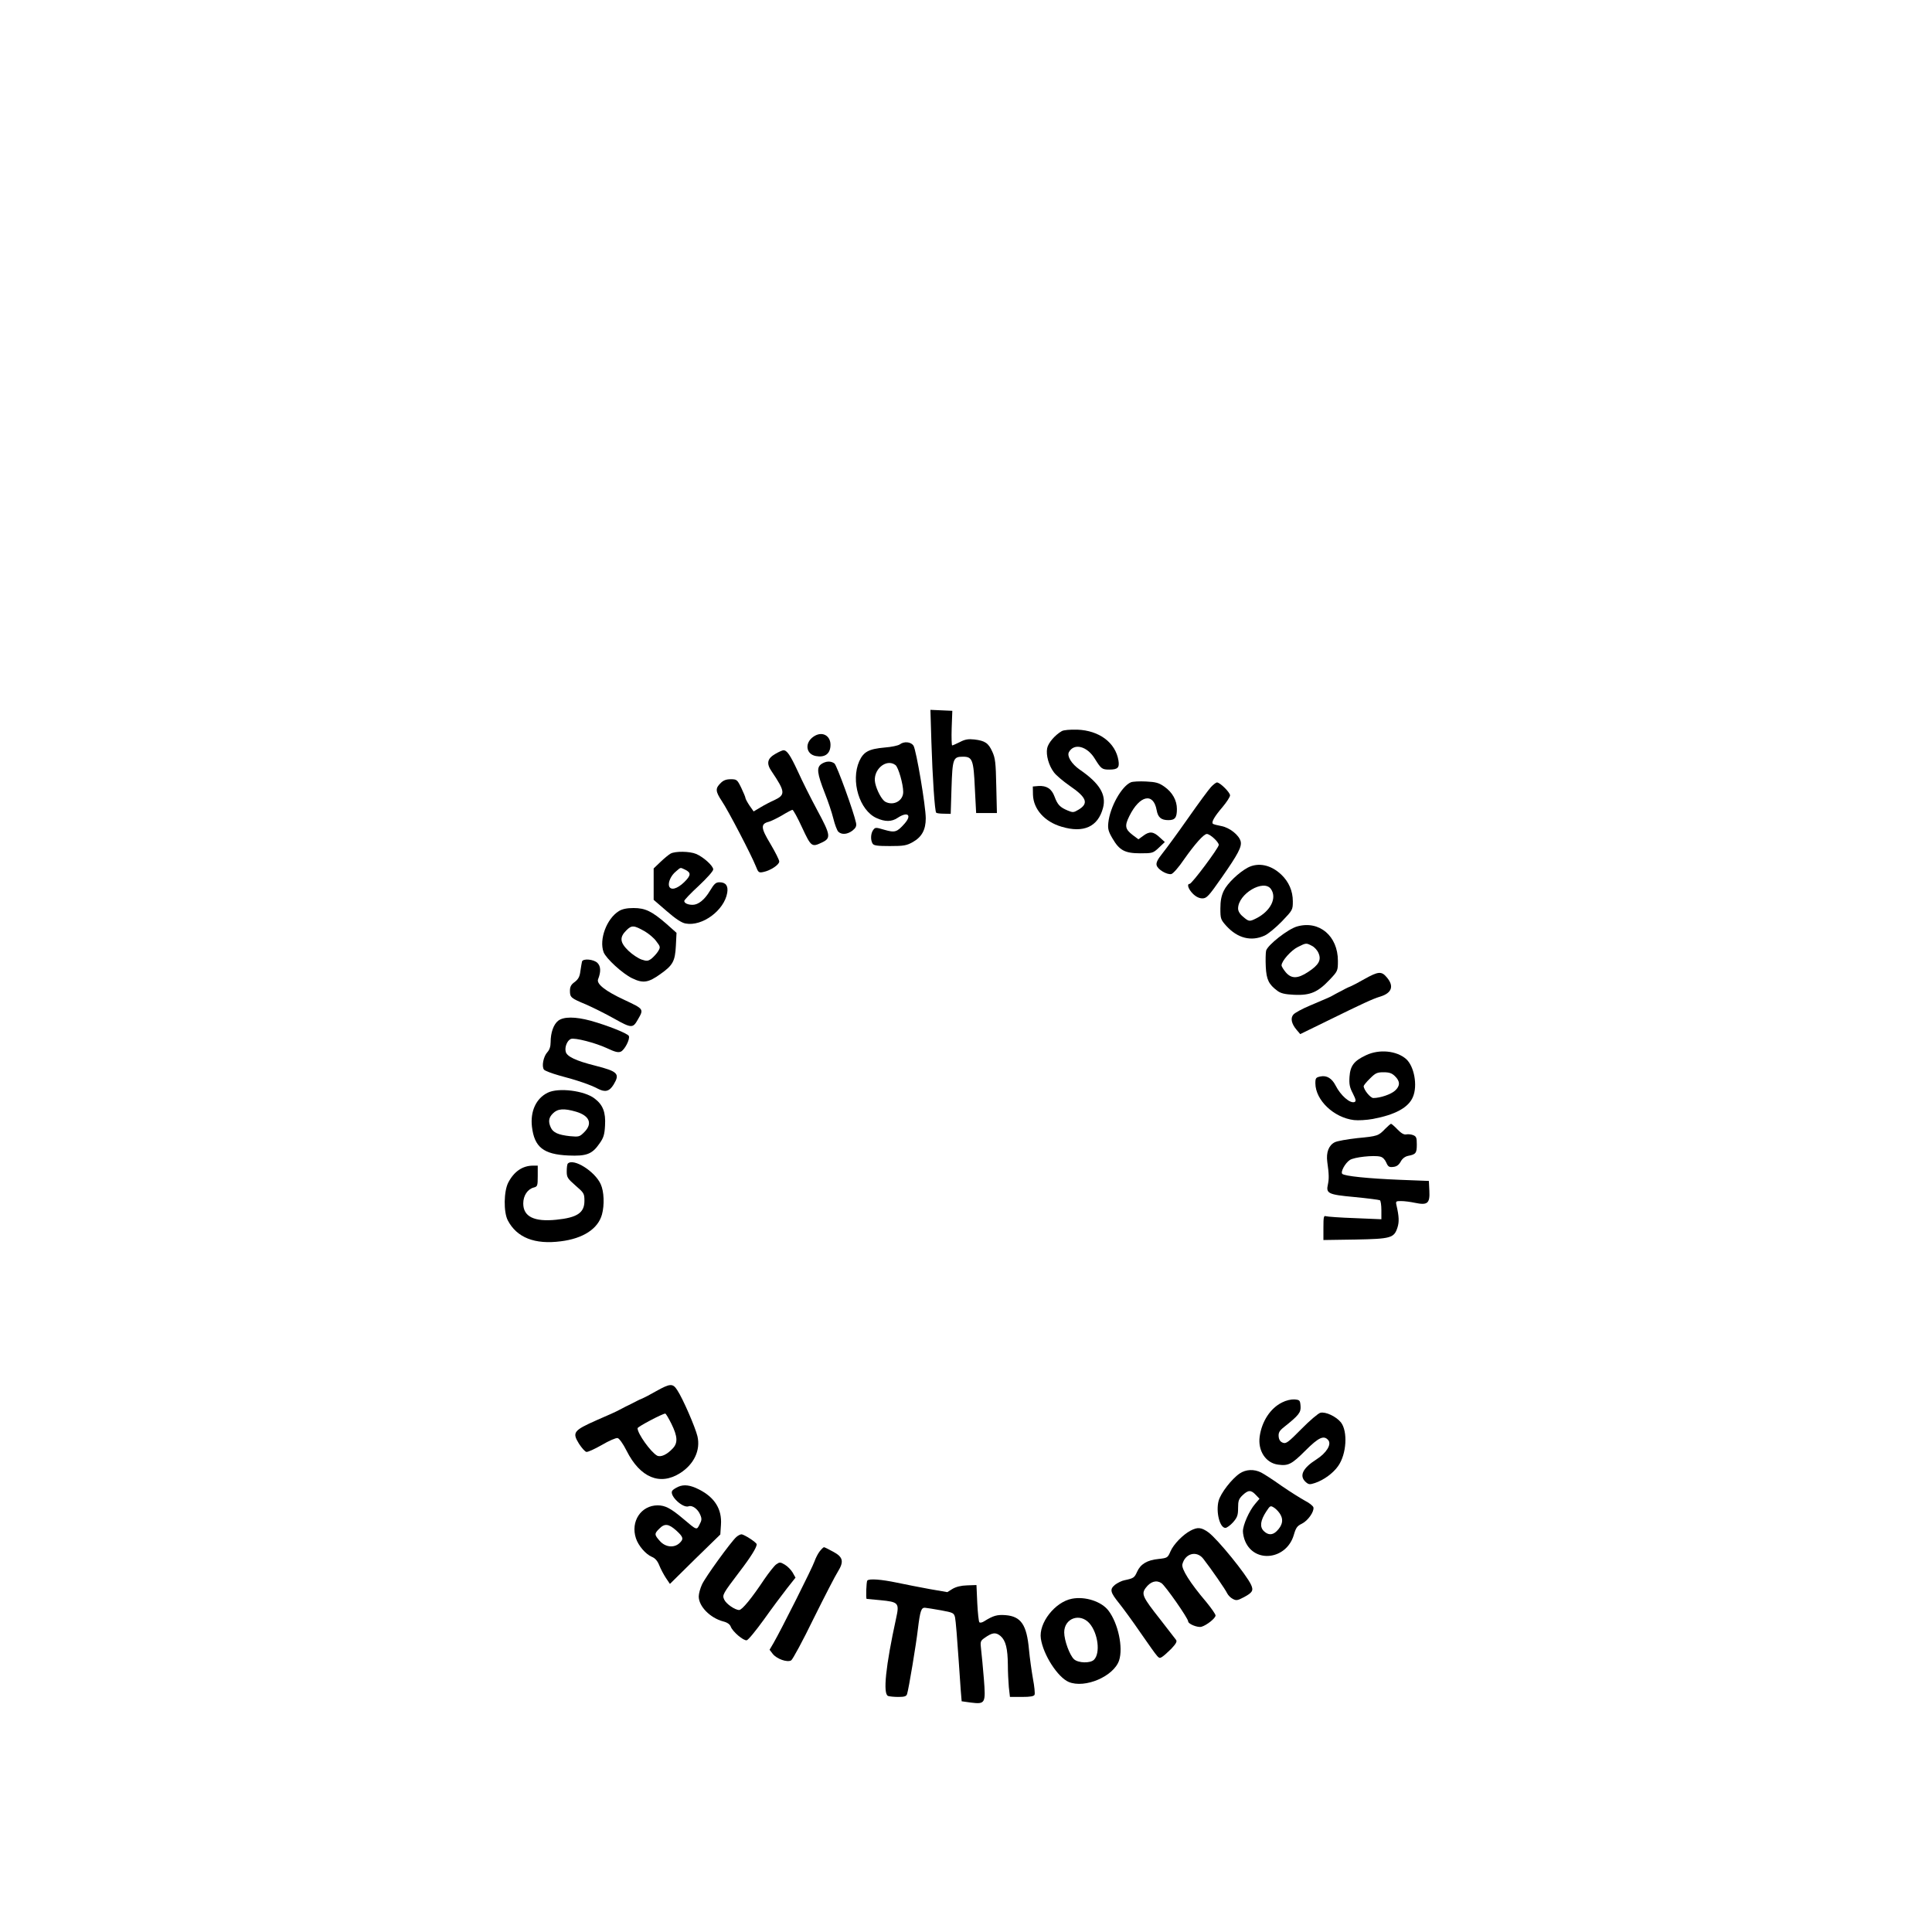 <?xml version="1.0" encoding="UTF-8" standalone="yes"?>
<svg version="1.0" xmlns="http://www.w3.org/2000/svg" width="900pt" height="900pt" viewBox="0 0 1200 1200" preserveAspectRatio="xMidYMid meet">
  <g transform="translate(0,1200) scale(0.1,-0.1)" fill="#000000" stroke="none">
    <path d="M5785 7393 c7 -222 21 -433 30 -441 3 -3 24 -6 47 -6 l43 -1 5 161
c6 182 10 194 71 194 59 0 66 -19 74 -197 l8 -153 64 0 65 0 -4 168 c-3 145
-6 173 -25 214 -24 53 -45 67 -111 75 -37 4 -58 1 -90 -16 -23 -11 -44 -21
-48 -21 -3 0 -5 48 -3 108 l4 107 -68 3 -68 3 6 -198z"/>
    <path d="M6595 7459 c-43 -25 -85 -74 -91 -107 -8 -42 10 -107 42 -149 13 -18
57 -55 97 -83 107 -73 121 -110 56 -149 -30 -18 -35 -19 -68 -5 -47 20 -62 35
-81 86 -18 49 -49 69 -100 66 l-35 -3 1 -52 c3 -89 72 -167 178 -198 137 -41
226 0 257 117 22 82 -21 153 -145 238 -50 35 -80 83 -67 108 32 59 114 38 162
-42 38 -61 44 -66 89 -66 53 0 64 12 57 56 -18 111 -119 187 -256 192 -44 1
-84 -2 -96 -9z"/>
    <path d="M5052 7424 c-56 -39 -46 -109 16 -120 53 -10 86 12 90 60 6 66 -51
99 -106 60z"/>
    <path d="M5588 7376 c-10 -7 -52 -16 -93 -19 -99 -9 -131 -26 -158 -85 -54
-123 1 -305 107 -353 53 -24 94 -24 131 1 62 41 91 19 44 -35 -48 -54 -60 -58
-126 -39 -54 16 -57 16 -70 -2 -15 -21 -17 -62 -3 -84 7 -12 31 -15 107 -15
86 0 104 3 143 25 55 31 80 76 80 147 0 76 -59 424 -76 451 -16 25 -59 29 -86
8z m-26 -128 c18 -14 48 -118 48 -167 0 -55 -60 -88 -111 -61 -22 12 -53 70
-63 116 -18 81 68 156 126 112z"/>
    <path d="M4815 7317 c-49 -28 -56 -59 -23 -107 87 -129 88 -147 15 -181 -23
-10 -61 -30 -84 -44 l-42 -25 -26 37 c-14 21 -25 42 -25 47 0 5 -12 33 -26 63
-25 51 -28 53 -66 53 -28 0 -46 -7 -63 -25 -33 -32 -31 -51 8 -110 39 -57 185
-338 211 -404 16 -41 19 -43 48 -37 44 9 98 45 98 65 0 10 -25 59 -55 110 -60
99 -62 124 -9 137 14 4 51 22 82 40 31 19 60 34 64 34 5 0 32 -49 60 -110 56
-120 60 -123 123 -93 57 27 55 45 -28 199 -41 76 -96 186 -122 244 -47 101
-67 130 -89 130 -6 0 -29 -10 -51 -23z"/>
    <path d="M5101 7254 c-30 -22 -26 -57 22 -180 20 -50 44 -121 53 -158 9 -37
23 -74 31 -82 21 -20 56 -17 88 7 21 17 26 28 22 48 -14 68 -119 357 -134 369
-23 17 -54 15 -82 -4z"/>
    <path d="M7024 7141 c-58 -25 -130 -154 -140 -251 -4 -37 0 -54 26 -98 43 -74
77 -92 173 -92 75 0 79 1 115 35 l37 35 -33 30 c-38 36 -63 38 -102 8 l-29
-21 -35 26 c-48 37 -52 57 -21 119 64 129 149 147 169 37 8 -46 28 -63 73 -63
41 0 53 15 53 69 0 54 -28 104 -78 139 -34 24 -53 29 -114 32 -40 2 -82 0 -94
-5z"/>
    <path d="M7522 7112 c-15 -16 -79 -103 -142 -193 -63 -90 -134 -187 -158 -217
-32 -40 -42 -60 -38 -76 6 -26 63 -60 91 -55 11 2 47 43 80 92 67 95 122 157
141 157 20 0 74 -50 74 -68 0 -18 -167 -242 -181 -242 -19 0 -8 -33 20 -61 19
-19 40 -29 59 -29 27 0 39 13 122 132 100 143 124 189 116 222 -10 39 -68 85
-119 95 -27 5 -51 11 -54 15 -10 10 12 47 61 104 25 30 46 62 46 72 0 18 -62
80 -81 80 -6 0 -23 -13 -37 -28z"/>
    <path d="M4165 6698 c-11 -6 -39 -29 -62 -51 l-43 -41 0 -98 0 -97 81 -70 c55
-48 93 -73 117 -77 104 -20 241 82 259 191 7 43 -9 65 -48 65 -23 0 -33 -9
-60 -54 -33 -55 -72 -86 -107 -86 -29 0 -52 10 -52 24 0 6 41 49 90 94 50 47
90 91 90 102 0 22 -61 77 -106 96 -40 17 -131 18 -159 2z m89 -99 c40 -19 39
-36 -5 -79 -43 -41 -82 -52 -93 -25 -8 23 11 67 42 92 32 27 25 26 56 12z"/>
    <path d="M7750 6611 c-57 -31 -127 -98 -149 -144 -15 -31 -21 -63 -21 -110 0
-63 2 -69 37 -108 70 -77 155 -98 238 -60 22 10 70 50 108 89 66 69 67 71 67
124 0 64 -25 121 -71 165 -65 62 -144 78 -209 44z m144 -133 c39 -55 -2 -137
-91 -182 -42 -21 -46 -21 -82 10 -20 16 -31 35 -31 51 0 91 159 185 204 121z"/>
    <path d="M3844 6341 c-76 -47 -124 -176 -95 -255 15 -39 117 -133 177 -162 68
-33 101 -28 176 26 78 55 91 80 96 176 l4 80 -63 56 c-90 78 -131 98 -204 98
-41 0 -70 -6 -91 -19z m163 -127 c23 -14 55 -40 69 -60 26 -34 27 -37 12 -62
-9 -15 -28 -35 -41 -46 -22 -16 -29 -17 -62 -6 -20 7 -57 31 -81 54 -54 52
-57 84 -14 127 34 34 47 33 117 -7z"/>
    <path d="M8058 6246 c-57 -15 -185 -116 -194 -151 -3 -14 -4 -59 -2 -100 4
-79 18 -109 72 -149 21 -16 46 -22 106 -25 99 -4 145 16 219 94 50 53 51 55
51 117 0 154 -115 252 -252 214z m91 -121 c16 -8 34 -28 41 -46 18 -42 1 -73
-65 -116 -65 -43 -104 -43 -139 -2 -14 17 -26 36 -26 43 0 27 60 94 101 114
52 26 52 26 88 7z"/>
    <path d="M3615 6028 c-2 -7 -6 -34 -10 -59 -4 -35 -13 -51 -35 -68 -23 -16
-30 -30 -30 -55 0 -41 6 -46 100 -85 41 -18 120 -57 175 -88 107 -60 116 -60
146 -7 39 67 39 66 -82 123 -119 55 -176 100 -164 129 18 46 17 80 -4 101 -23
23 -89 29 -96 9z"/>
    <path d="M8475 5919 c-38 -22 -77 -42 -85 -45 -8 -3 -24 -10 -35 -16 -11 -6
-29 -16 -40 -21 -11 -6 -27 -14 -35 -19 -17 -10 -26 -14 -142 -63 -48 -20 -94
-45 -104 -56 -20 -22 -13 -57 19 -95 l23 -27 170 83 c216 106 280 136 327 150
72 22 87 65 41 119 -33 40 -53 38 -139 -10z"/>
    <path d="M3467 5660 c-29 -23 -47 -74 -47 -134 0 -26 -7 -47 -20 -61 -25 -27
-37 -89 -21 -109 6 -7 48 -23 94 -36 114 -30 195 -58 240 -82 46 -24 72 -17
98 25 41 68 27 82 -114 118 -120 30 -176 57 -183 86 -8 29 9 71 32 80 24 9
152 -24 225 -58 49 -23 68 -28 85 -21 24 11 58 77 50 97 -5 15 -130 65 -237
95 -97 26 -168 26 -202 0z"/>
    <path d="M8485 5446 c-75 -35 -98 -65 -103 -134 -3 -46 1 -66 21 -104 19 -38
21 -48 10 -53 -28 -10 -86 41 -117 102 -23 45 -55 65 -94 57 -29 -6 -32 -10
-32 -43 1 -105 115 -213 240 -228 26 -3 79 0 117 7 139 26 222 71 249 137 30
70 8 190 -42 235 -59 52 -167 63 -249 24z m180 -131 c32 -31 32 -60 0 -89 -25
-23 -92 -46 -135 -46 -18 0 -60 51 -60 74 0 4 17 26 39 47 34 34 44 39 85 39
36 0 52 -6 71 -25z"/>
    <path d="M3402 5213 c-72 -35 -109 -115 -98 -211 15 -127 71 -172 226 -179
113 -5 148 8 194 75 25 35 31 55 34 111 5 82 -13 129 -65 168 -63 49 -225 69
-291 36z m176 -118 c84 -25 104 -74 51 -127 -29 -29 -33 -30 -89 -25 -72 8
-105 22 -119 54 -17 37 -13 62 14 88 29 29 68 32 143 10z"/>
    <path d="M8604 4989 c-42 -44 -47 -46 -173 -58 -62 -7 -126 -18 -141 -26 -37
-19 -54 -63 -46 -122 11 -76 11 -106 4 -139 -13 -57 1 -64 165 -79 82 -8 152
-17 158 -20 5 -4 9 -31 9 -62 l0 -56 -165 7 c-90 3 -171 9 -180 12 -13 5 -15
-6 -15 -71 l0 -77 198 3 c223 4 241 10 262 75 11 34 10 68 -6 137 -6 26 -4 27
29 27 20 0 58 -5 86 -11 77 -16 93 -4 89 74 l-3 62 -180 7 c-198 8 -344 23
-358 37 -12 12 18 67 47 86 26 18 149 31 189 21 15 -3 29 -18 37 -36 11 -26
18 -31 43 -28 22 2 35 12 47 33 10 19 27 32 47 36 47 9 53 17 53 70 0 43 -3
51 -24 59 -13 5 -32 6 -42 4 -13 -3 -31 7 -53 30 -19 20 -38 36 -41 36 -3 0
-19 -14 -36 -31z"/>
    <path d="M3527 4773 c-4 -3 -7 -25 -7 -48 0 -38 5 -45 55 -89 52 -45 55 -49
55 -95 0 -74 -45 -104 -175 -117 -137 -14 -205 19 -205 101 0 49 27 89 65 99
23 6 25 10 25 71 l0 65 -29 0 c-65 0 -118 -36 -154 -105 -28 -54 -30 -183 -3
-235 56 -107 167 -151 329 -130 139 17 232 78 256 167 16 58 13 143 -8 188
-36 80 -169 163 -204 128z"/>
    <path d="M4075 3359 c-38 -22 -77 -42 -85 -45 -8 -3 -24 -10 -35 -16 -11 -6
-27 -14 -35 -18 -17 -8 -51 -25 -77 -39 -10 -6 -71 -34 -137 -62 -144 -64
-153 -76 -110 -146 17 -26 37 -49 46 -51 9 -2 52 18 96 43 44 26 88 45 98 43
10 -2 34 -35 56 -79 84 -167 207 -218 332 -139 87 55 128 143 108 229 -13 55
-90 233 -125 286 -28 44 -44 43 -132 -6z m95 -202 c39 -79 41 -119 9 -153 -36
-39 -75 -57 -98 -45 -39 22 -121 136 -121 170 0 9 153 90 172 91 4 0 21 -29
38 -63z"/>
    <path d="M7963 3289 c-73 -36 -126 -118 -139 -212 -12 -88 38 -164 114 -174
64 -9 85 2 170 87 83 83 115 97 142 65 22 -26 -11 -80 -74 -120 -85 -54 -108
-102 -66 -140 18 -16 25 -17 58 -6 54 18 113 61 144 106 52 74 60 214 17 270
-30 37 -95 68 -128 60 -14 -4 -67 -49 -118 -101 -81 -82 -95 -93 -115 -85 -16
6 -24 18 -26 38 -2 24 4 36 33 59 93 74 106 91 103 131 -3 36 -5 38 -38 41
-21 1 -52 -6 -77 -19z"/>
    <path d="M7700 2848 c-50 -34 -118 -122 -131 -170 -18 -68 7 -168 42 -168 9 0
31 16 48 35 26 30 31 44 31 88 0 45 4 57 28 80 35 33 52 34 82 2 l23 -24 -28
-33 c-36 -42 -75 -130 -75 -169 0 -16 6 -44 14 -62 59 -139 257 -114 302 39
13 45 21 56 50 70 37 18 77 74 72 101 -2 9 -25 28 -53 42 -27 15 -93 56 -145
92 -52 37 -109 74 -127 83 -44 22 -94 20 -133 -6z m255 -259 c17 -32 9 -65
-25 -99 -26 -26 -54 -26 -81 1 -26 26 -20 66 16 121 25 38 26 38 51 22 14 -10
32 -30 39 -45z"/>
    <path d="M4214 2766 c-18 -8 -35 -19 -39 -26 -18 -30 66 -109 102 -96 22 9 58
-17 72 -52 11 -25 10 -35 -4 -61 -18 -36 -16 -37 -102 36 -77 65 -112 83 -158
83 -103 0 -170 -100 -135 -205 15 -46 61 -99 99 -115 20 -8 35 -25 46 -53 9
-23 28 -58 41 -78 l25 -37 156 154 157 153 4 60 c7 97 -39 171 -137 220 -53
27 -92 32 -127 17z m-14 -272 c45 -41 48 -53 20 -79 -34 -31 -87 -25 -121 13
-35 39 -36 46 -4 77 33 34 58 31 105 -11z"/>
    <path d="M7395 2493 c-48 -25 -106 -85 -125 -129 -17 -40 -20 -41 -74 -47 -71
-7 -112 -32 -133 -79 -17 -38 -22 -41 -78 -53 -17 -3 -43 -16 -59 -28 -35 -29
-31 -46 28 -119 23 -29 82 -109 129 -178 121 -173 112 -163 134 -152 10 6 36
29 58 51 29 31 37 45 30 55 -6 8 -50 65 -99 128 -109 138 -118 157 -90 195 30
40 66 51 98 30 24 -16 166 -219 166 -238 0 -16 60 -40 83 -33 33 10 87 53 87
70 0 8 -26 45 -57 83 -103 121 -156 207 -149 235 17 68 89 87 130 34 49 -63
139 -193 148 -214 6 -12 21 -28 35 -35 22 -12 30 -10 70 11 52 28 60 41 44 76
-29 64 -209 285 -265 326 -44 32 -68 34 -111 11z"/>
    <path d="M4573 2453 c-34 -31 -193 -250 -213 -295 -11 -24 -20 -57 -20 -74 0
-61 70 -133 152 -155 25 -6 42 -18 47 -33 12 -31 79 -88 99 -84 10 2 57 60
107 129 49 69 114 156 143 193 l53 67 -18 32 c-10 17 -32 39 -49 49 -27 16
-32 16 -52 2 -12 -8 -45 -50 -74 -92 -79 -119 -139 -192 -157 -192 -26 0 -81
38 -93 65 -13 29 -9 35 97 175 69 90 105 149 105 168 0 11 -78 62 -95 62 -7 0
-22 -8 -32 -17z"/>
    <path d="M5091 2364 c-11 -14 -25 -42 -32 -62 -12 -37 -209 -429 -255 -508
l-24 -41 20 -26 c25 -31 89 -54 114 -40 9 5 72 121 139 259 68 137 136 269
151 292 39 63 33 91 -29 124 -27 15 -53 28 -57 28 -4 0 -16 -12 -27 -26z"/>
    <path d="M5387 2183 c-6 -6 -10 -112 -4 -114 1 0 39 -4 85 -8 113 -11 119 -17
98 -112 -65 -298 -83 -470 -50 -483 9 -3 37 -6 64 -6 38 0 50 4 54 18 10 30
57 313 67 402 14 115 21 135 44 134 11 -1 56 -8 100 -16 75 -14 80 -16 87 -44
4 -16 14 -139 23 -274 9 -135 17 -246 18 -247 1 0 27 -4 57 -8 90 -11 93 -5
81 147 -6 69 -13 151 -17 181 -6 51 -5 55 22 74 48 34 69 36 99 11 32 -28 44
-78 45 -179 0 -42 3 -104 6 -138 l7 -61 74 0 c54 0 75 4 79 14 3 8 -1 52 -10
98 -8 46 -20 129 -25 184 -14 152 -49 204 -145 212 -53 4 -77 -3 -133 -38 -12
-8 -26 -11 -30 -6 -4 4 -10 58 -13 119 l-5 112 -58 -2 c-38 -1 -69 -9 -91 -22
l-32 -20 -110 19 c-60 11 -152 29 -204 40 -96 20 -171 26 -183 13z"/>
    <path d="M6658 2070 c-105 -20 -208 -151 -193 -248 15 -101 105 -240 173 -269
101 -42 280 35 313 134 26 80 -6 230 -66 309 -43 57 -145 90 -227 74z m109
-153 c53 -61 69 -185 28 -226 -23 -23 -97 -21 -124 3 -27 25 -61 117 -61 167
0 88 98 123 157 56z"/>
  </g>
</svg>